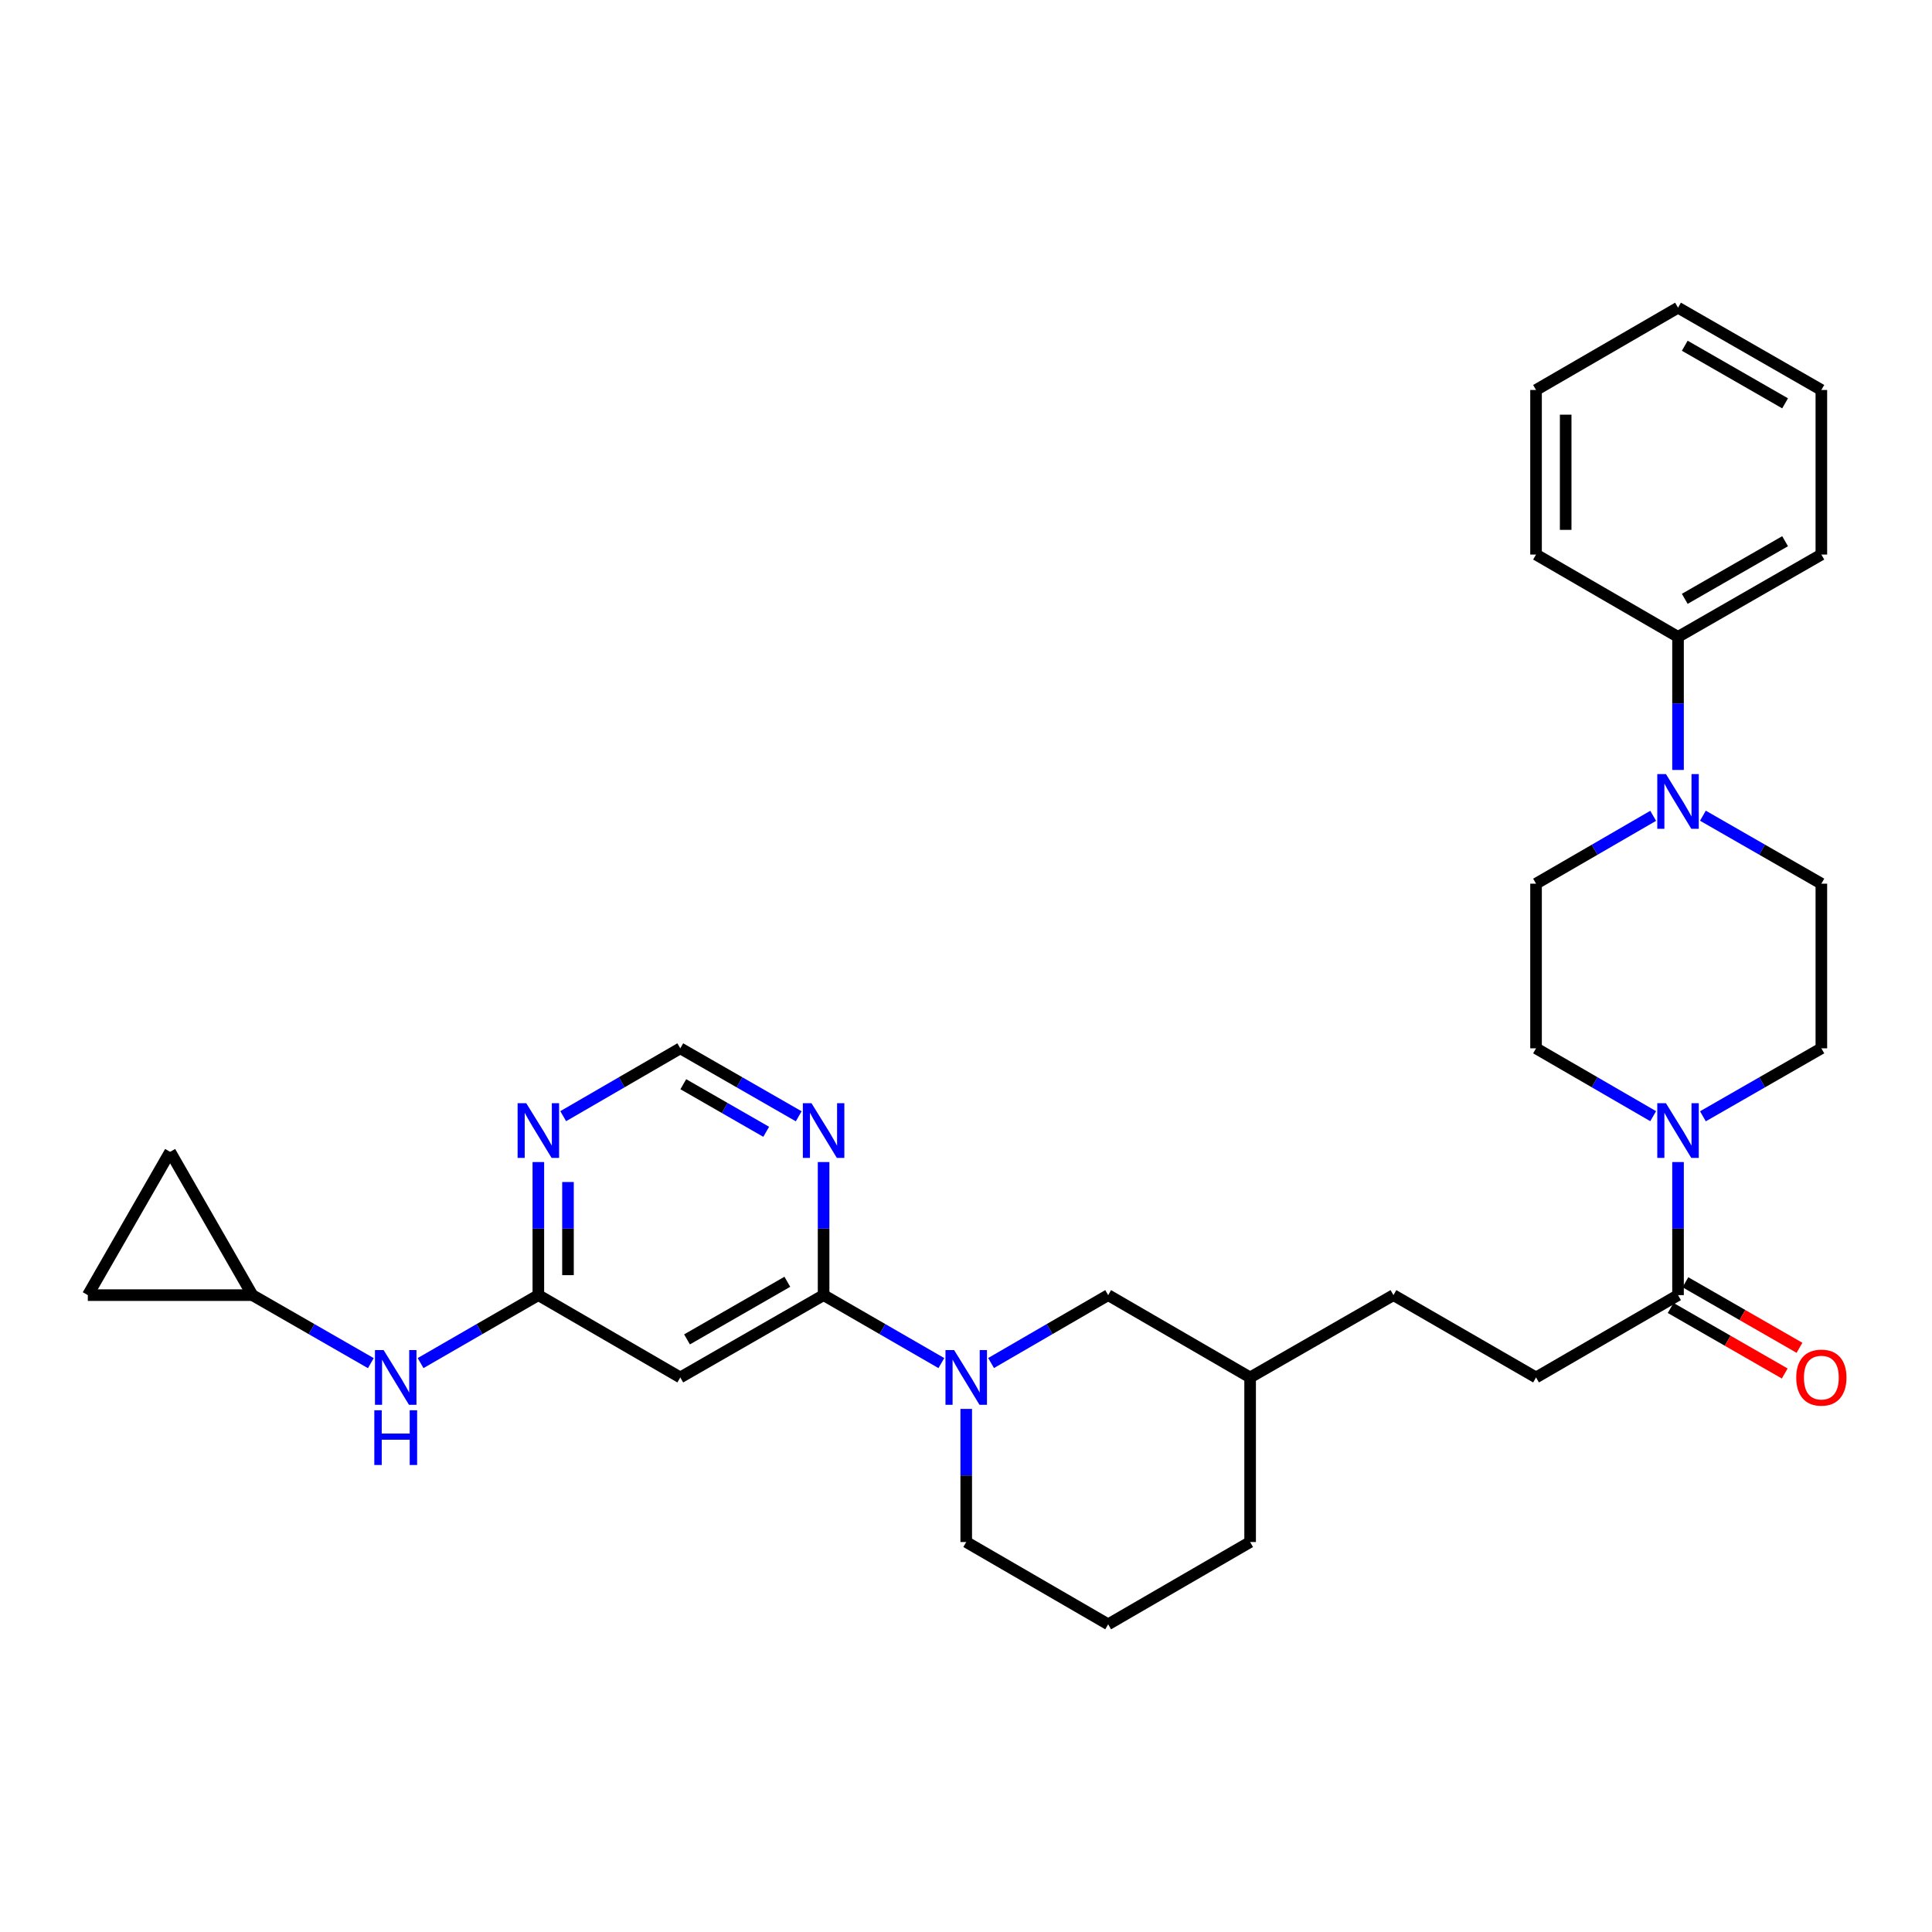 <?xml version='1.0' encoding='iso-8859-1'?>
<svg version='1.1' baseProfile='full'
              xmlns='http://www.w3.org/2000/svg'
                      xmlns:rdkit='http://www.rdkit.org/xml'
                      xmlns:xlink='http://www.w3.org/1999/xlink'
                  xml:space='preserve'
width='1000px' height='1000px' viewBox='0 0 1000 1000'>
<!-- END OF HEADER -->
<rect style='opacity:1.0;fill:#FFFFFF;stroke:none' width='1000' height='1000' x='0' y='0'> </rect>
<path class='bond-0' d='M 426.291,670.354 L 456.769,687.944' style='fill:none;fill-rule:evenodd;stroke:#000000;stroke-width:6px;stroke-linecap:butt;stroke-linejoin:miter;stroke-opacity:1' />
<path class='bond-0' d='M 456.769,687.944 L 487.246,705.534' style='fill:none;fill-rule:evenodd;stroke:#0000FF;stroke-width:6px;stroke-linecap:butt;stroke-linejoin:miter;stroke-opacity:1' />
<path class='bond-2' d='M 426.291,670.354 L 352.116,712.963' style='fill:none;fill-rule:evenodd;stroke:#000000;stroke-width:6px;stroke-linecap:butt;stroke-linejoin:miter;stroke-opacity:1' />
<path class='bond-2' d='M 407.524,663.444 L 355.602,693.271' style='fill:none;fill-rule:evenodd;stroke:#000000;stroke-width:6px;stroke-linecap:butt;stroke-linejoin:miter;stroke-opacity:1' />
<path class='bond-6' d='M 426.291,670.354 L 426.291,635.914' style='fill:none;fill-rule:evenodd;stroke:#000000;stroke-width:6px;stroke-linecap:butt;stroke-linejoin:miter;stroke-opacity:1' />
<path class='bond-6' d='M 426.291,635.914 L 426.291,601.474' style='fill:none;fill-rule:evenodd;stroke:#0000FF;stroke-width:6px;stroke-linecap:butt;stroke-linejoin:miter;stroke-opacity:1' />
<path class='bond-13' d='M 512.98,705.503 L 543.282,687.928' style='fill:none;fill-rule:evenodd;stroke:#0000FF;stroke-width:6px;stroke-linecap:butt;stroke-linejoin:miter;stroke-opacity:1' />
<path class='bond-13' d='M 543.282,687.928 L 573.585,670.354' style='fill:none;fill-rule:evenodd;stroke:#000000;stroke-width:6px;stroke-linecap:butt;stroke-linejoin:miter;stroke-opacity:1' />
<path class='bond-21' d='M 500.117,729.253 L 500.117,763.701' style='fill:none;fill-rule:evenodd;stroke:#0000FF;stroke-width:6px;stroke-linecap:butt;stroke-linejoin:miter;stroke-opacity:1' />
<path class='bond-21' d='M 500.117,763.701 L 500.117,798.148' style='fill:none;fill-rule:evenodd;stroke:#000000;stroke-width:6px;stroke-linecap:butt;stroke-linejoin:miter;stroke-opacity:1' />
<path class='bond-1' d='M 868.546,601.474 L 868.546,635.914' style='fill:none;fill-rule:evenodd;stroke:#0000FF;stroke-width:6px;stroke-linecap:butt;stroke-linejoin:miter;stroke-opacity:1' />
<path class='bond-1' d='M 868.546,635.914 L 868.546,670.354' style='fill:none;fill-rule:evenodd;stroke:#000000;stroke-width:6px;stroke-linecap:butt;stroke-linejoin:miter;stroke-opacity:1' />
<path class='bond-14' d='M 855.682,577.733 L 825.368,560.172' style='fill:none;fill-rule:evenodd;stroke:#0000FF;stroke-width:6px;stroke-linecap:butt;stroke-linejoin:miter;stroke-opacity:1' />
<path class='bond-14' d='M 825.368,560.172 L 795.053,542.61' style='fill:none;fill-rule:evenodd;stroke:#000000;stroke-width:6px;stroke-linecap:butt;stroke-linejoin:miter;stroke-opacity:1' />
<path class='bond-15' d='M 881.424,577.794 L 912.077,560.202' style='fill:none;fill-rule:evenodd;stroke:#0000FF;stroke-width:6px;stroke-linecap:butt;stroke-linejoin:miter;stroke-opacity:1' />
<path class='bond-15' d='M 912.077,560.202 L 942.729,542.61' style='fill:none;fill-rule:evenodd;stroke:#000000;stroke-width:6px;stroke-linecap:butt;stroke-linejoin:miter;stroke-opacity:1' />
<path class='bond-4' d='M 352.116,712.963 L 278.649,670.354' style='fill:none;fill-rule:evenodd;stroke:#000000;stroke-width:6px;stroke-linecap:butt;stroke-linejoin:miter;stroke-opacity:1' />
<path class='bond-3' d='M 881.424,422.206 L 912.077,439.798' style='fill:none;fill-rule:evenodd;stroke:#0000FF;stroke-width:6px;stroke-linecap:butt;stroke-linejoin:miter;stroke-opacity:1' />
<path class='bond-3' d='M 912.077,439.798 L 942.729,457.39' style='fill:none;fill-rule:evenodd;stroke:#000000;stroke-width:6px;stroke-linecap:butt;stroke-linejoin:miter;stroke-opacity:1' />
<path class='bond-18' d='M 868.546,398.526 L 868.546,364.086' style='fill:none;fill-rule:evenodd;stroke:#0000FF;stroke-width:6px;stroke-linecap:butt;stroke-linejoin:miter;stroke-opacity:1' />
<path class='bond-18' d='M 868.546,364.086 L 868.546,329.646' style='fill:none;fill-rule:evenodd;stroke:#000000;stroke-width:6px;stroke-linecap:butt;stroke-linejoin:miter;stroke-opacity:1' />
<path class='bond-34' d='M 855.682,422.267 L 825.368,439.828' style='fill:none;fill-rule:evenodd;stroke:#0000FF;stroke-width:6px;stroke-linecap:butt;stroke-linejoin:miter;stroke-opacity:1' />
<path class='bond-34' d='M 825.368,439.828 L 795.053,457.39' style='fill:none;fill-rule:evenodd;stroke:#000000;stroke-width:6px;stroke-linecap:butt;stroke-linejoin:miter;stroke-opacity:1' />
<path class='bond-9' d='M 278.649,670.354 L 248.172,687.944' style='fill:none;fill-rule:evenodd;stroke:#000000;stroke-width:6px;stroke-linecap:butt;stroke-linejoin:miter;stroke-opacity:1' />
<path class='bond-9' d='M 248.172,687.944 L 217.694,705.534' style='fill:none;fill-rule:evenodd;stroke:#0000FF;stroke-width:6px;stroke-linecap:butt;stroke-linejoin:miter;stroke-opacity:1' />
<path class='bond-31' d='M 278.649,670.354 L 278.649,635.914' style='fill:none;fill-rule:evenodd;stroke:#000000;stroke-width:6px;stroke-linecap:butt;stroke-linejoin:miter;stroke-opacity:1' />
<path class='bond-31' d='M 278.649,635.914 L 278.649,601.474' style='fill:none;fill-rule:evenodd;stroke:#0000FF;stroke-width:6px;stroke-linecap:butt;stroke-linejoin:miter;stroke-opacity:1' />
<path class='bond-31' d='M 293.988,660.022 L 293.988,635.914' style='fill:none;fill-rule:evenodd;stroke:#000000;stroke-width:6px;stroke-linecap:butt;stroke-linejoin:miter;stroke-opacity:1' />
<path class='bond-31' d='M 293.988,635.914 L 293.988,611.806' style='fill:none;fill-rule:evenodd;stroke:#0000FF;stroke-width:6px;stroke-linecap:butt;stroke-linejoin:miter;stroke-opacity:1' />
<path class='bond-5' d='M 868.546,670.354 L 795.053,712.963' style='fill:none;fill-rule:evenodd;stroke:#000000;stroke-width:6px;stroke-linecap:butt;stroke-linejoin:miter;stroke-opacity:1' />
<path class='bond-19' d='M 864.726,677.004 L 894.248,693.961' style='fill:none;fill-rule:evenodd;stroke:#000000;stroke-width:6px;stroke-linecap:butt;stroke-linejoin:miter;stroke-opacity:1' />
<path class='bond-19' d='M 894.248,693.961 L 923.77,710.918' style='fill:none;fill-rule:evenodd;stroke:#FF0000;stroke-width:6px;stroke-linecap:butt;stroke-linejoin:miter;stroke-opacity:1' />
<path class='bond-19' d='M 872.366,663.703 L 901.888,680.66' style='fill:none;fill-rule:evenodd;stroke:#000000;stroke-width:6px;stroke-linecap:butt;stroke-linejoin:miter;stroke-opacity:1' />
<path class='bond-19' d='M 901.888,680.66 L 931.411,697.617' style='fill:none;fill-rule:evenodd;stroke:#FF0000;stroke-width:6px;stroke-linecap:butt;stroke-linejoin:miter;stroke-opacity:1' />
<path class='bond-10' d='M 413.413,577.793 L 382.765,560.202' style='fill:none;fill-rule:evenodd;stroke:#0000FF;stroke-width:6px;stroke-linecap:butt;stroke-linejoin:miter;stroke-opacity:1' />
<path class='bond-10' d='M 382.765,560.202 L 352.116,542.61' style='fill:none;fill-rule:evenodd;stroke:#000000;stroke-width:6px;stroke-linecap:butt;stroke-linejoin:miter;stroke-opacity:1' />
<path class='bond-10' d='M 396.583,585.82 L 375.129,573.505' style='fill:none;fill-rule:evenodd;stroke:#0000FF;stroke-width:6px;stroke-linecap:butt;stroke-linejoin:miter;stroke-opacity:1' />
<path class='bond-10' d='M 375.129,573.505 L 353.675,561.191' style='fill:none;fill-rule:evenodd;stroke:#000000;stroke-width:6px;stroke-linecap:butt;stroke-linejoin:miter;stroke-opacity:1' />
<path class='bond-7' d='M 291.512,577.731 L 321.814,560.17' style='fill:none;fill-rule:evenodd;stroke:#0000FF;stroke-width:6px;stroke-linecap:butt;stroke-linejoin:miter;stroke-opacity:1' />
<path class='bond-7' d='M 321.814,560.17 L 352.116,542.61' style='fill:none;fill-rule:evenodd;stroke:#000000;stroke-width:6px;stroke-linecap:butt;stroke-linejoin:miter;stroke-opacity:1' />
<path class='bond-8' d='M 130.64,670.354 L 161.292,687.96' style='fill:none;fill-rule:evenodd;stroke:#000000;stroke-width:6px;stroke-linecap:butt;stroke-linejoin:miter;stroke-opacity:1' />
<path class='bond-8' d='M 161.292,687.96 L 191.945,705.566' style='fill:none;fill-rule:evenodd;stroke:#0000FF;stroke-width:6px;stroke-linecap:butt;stroke-linejoin:miter;stroke-opacity:1' />
<path class='bond-11' d='M 130.64,670.354 L 45.455,670.354' style='fill:none;fill-rule:evenodd;stroke:#000000;stroke-width:6px;stroke-linecap:butt;stroke-linejoin:miter;stroke-opacity:1' />
<path class='bond-12' d='M 130.64,670.354 L 88.064,596.187' style='fill:none;fill-rule:evenodd;stroke:#000000;stroke-width:6px;stroke-linecap:butt;stroke-linejoin:miter;stroke-opacity:1' />
<path class='bond-33' d='M 45.455,670.354 L 88.064,596.187' style='fill:none;fill-rule:evenodd;stroke:#000000;stroke-width:6px;stroke-linecap:butt;stroke-linejoin:miter;stroke-opacity:1' />
<path class='bond-23' d='M 573.585,670.354 L 647.061,712.963' style='fill:none;fill-rule:evenodd;stroke:#000000;stroke-width:6px;stroke-linecap:butt;stroke-linejoin:miter;stroke-opacity:1' />
<path class='bond-17' d='M 795.053,542.61 L 795.053,457.39' style='fill:none;fill-rule:evenodd;stroke:#000000;stroke-width:6px;stroke-linecap:butt;stroke-linejoin:miter;stroke-opacity:1' />
<path class='bond-16' d='M 942.729,542.61 L 942.729,457.39' style='fill:none;fill-rule:evenodd;stroke:#000000;stroke-width:6px;stroke-linecap:butt;stroke-linejoin:miter;stroke-opacity:1' />
<path class='bond-25' d='M 868.546,329.646 L 942.729,287.037' style='fill:none;fill-rule:evenodd;stroke:#000000;stroke-width:6px;stroke-linecap:butt;stroke-linejoin:miter;stroke-opacity:1' />
<path class='bond-25' d='M 872.033,309.954 L 923.962,280.127' style='fill:none;fill-rule:evenodd;stroke:#000000;stroke-width:6px;stroke-linecap:butt;stroke-linejoin:miter;stroke-opacity:1' />
<path class='bond-26' d='M 868.546,329.646 L 795.053,287.037' style='fill:none;fill-rule:evenodd;stroke:#000000;stroke-width:6px;stroke-linecap:butt;stroke-linejoin:miter;stroke-opacity:1' />
<path class='bond-20' d='M 795.053,712.963 L 721.244,670.354' style='fill:none;fill-rule:evenodd;stroke:#000000;stroke-width:6px;stroke-linecap:butt;stroke-linejoin:miter;stroke-opacity:1' />
<path class='bond-24' d='M 500.117,798.148 L 573.585,840.741' style='fill:none;fill-rule:evenodd;stroke:#000000;stroke-width:6px;stroke-linecap:butt;stroke-linejoin:miter;stroke-opacity:1' />
<path class='bond-22' d='M 721.244,670.354 L 647.061,712.963' style='fill:none;fill-rule:evenodd;stroke:#000000;stroke-width:6px;stroke-linecap:butt;stroke-linejoin:miter;stroke-opacity:1' />
<path class='bond-32' d='M 647.061,712.963 L 647.061,798.148' style='fill:none;fill-rule:evenodd;stroke:#000000;stroke-width:6px;stroke-linecap:butt;stroke-linejoin:miter;stroke-opacity:1' />
<path class='bond-27' d='M 573.585,840.741 L 647.061,798.148' style='fill:none;fill-rule:evenodd;stroke:#000000;stroke-width:6px;stroke-linecap:butt;stroke-linejoin:miter;stroke-opacity:1' />
<path class='bond-28' d='M 942.729,287.037 L 942.729,201.852' style='fill:none;fill-rule:evenodd;stroke:#000000;stroke-width:6px;stroke-linecap:butt;stroke-linejoin:miter;stroke-opacity:1' />
<path class='bond-29' d='M 795.053,287.037 L 795.053,201.852' style='fill:none;fill-rule:evenodd;stroke:#000000;stroke-width:6px;stroke-linecap:butt;stroke-linejoin:miter;stroke-opacity:1' />
<path class='bond-29' d='M 810.392,274.259 L 810.392,214.629' style='fill:none;fill-rule:evenodd;stroke:#000000;stroke-width:6px;stroke-linecap:butt;stroke-linejoin:miter;stroke-opacity:1' />
<path class='bond-35' d='M 942.729,201.852 L 868.546,159.259' style='fill:none;fill-rule:evenodd;stroke:#000000;stroke-width:6px;stroke-linecap:butt;stroke-linejoin:miter;stroke-opacity:1' />
<path class='bond-35' d='M 923.964,208.765 L 872.035,178.951' style='fill:none;fill-rule:evenodd;stroke:#000000;stroke-width:6px;stroke-linecap:butt;stroke-linejoin:miter;stroke-opacity:1' />
<path class='bond-30' d='M 795.053,201.852 L 868.546,159.259' style='fill:none;fill-rule:evenodd;stroke:#000000;stroke-width:6px;stroke-linecap:butt;stroke-linejoin:miter;stroke-opacity:1' />
<path  class='atom-1' d='M 493.857 698.803
L 503.137 713.803
Q 504.057 715.283, 505.537 717.963
Q 507.017 720.643, 507.097 720.803
L 507.097 698.803
L 510.857 698.803
L 510.857 727.123
L 506.977 727.123
L 497.017 710.723
Q 495.857 708.803, 494.617 706.603
Q 493.417 704.403, 493.057 703.723
L 493.057 727.123
L 489.377 727.123
L 489.377 698.803
L 493.857 698.803
' fill='#0000FF'/>
<path  class='atom-2' d='M 862.286 571.025
L 871.566 586.025
Q 872.486 587.505, 873.966 590.185
Q 875.446 592.865, 875.526 593.025
L 875.526 571.025
L 879.286 571.025
L 879.286 599.345
L 875.406 599.345
L 865.446 582.945
Q 864.286 581.025, 863.046 578.825
Q 861.846 576.625, 861.486 575.945
L 861.486 599.345
L 857.806 599.345
L 857.806 571.025
L 862.286 571.025
' fill='#0000FF'/>
<path  class='atom-4' d='M 862.286 400.655
L 871.566 415.655
Q 872.486 417.135, 873.966 419.815
Q 875.446 422.495, 875.526 422.655
L 875.526 400.655
L 879.286 400.655
L 879.286 428.975
L 875.406 428.975
L 865.446 412.575
Q 864.286 410.655, 863.046 408.455
Q 861.846 406.255, 861.486 405.575
L 861.486 428.975
L 857.806 428.975
L 857.806 400.655
L 862.286 400.655
' fill='#0000FF'/>
<path  class='atom-7' d='M 420.031 571.025
L 429.311 586.025
Q 430.231 587.505, 431.711 590.185
Q 433.191 592.865, 433.271 593.025
L 433.271 571.025
L 437.031 571.025
L 437.031 599.345
L 433.151 599.345
L 423.191 582.945
Q 422.031 581.025, 420.791 578.825
Q 419.591 576.625, 419.231 575.945
L 419.231 599.345
L 415.551 599.345
L 415.551 571.025
L 420.031 571.025
' fill='#0000FF'/>
<path  class='atom-8' d='M 272.389 571.025
L 281.669 586.025
Q 282.589 587.505, 284.069 590.185
Q 285.549 592.865, 285.629 593.025
L 285.629 571.025
L 289.389 571.025
L 289.389 599.345
L 285.509 599.345
L 275.549 582.945
Q 274.389 581.025, 273.149 578.825
Q 271.949 576.625, 271.589 575.945
L 271.589 599.345
L 267.909 599.345
L 267.909 571.025
L 272.389 571.025
' fill='#0000FF'/>
<path  class='atom-10' d='M 198.563 698.803
L 207.843 713.803
Q 208.763 715.283, 210.243 717.963
Q 211.723 720.643, 211.803 720.803
L 211.803 698.803
L 215.563 698.803
L 215.563 727.123
L 211.683 727.123
L 201.723 710.723
Q 200.563 708.803, 199.323 706.603
Q 198.123 704.403, 197.763 703.723
L 197.763 727.123
L 194.083 727.123
L 194.083 698.803
L 198.563 698.803
' fill='#0000FF'/>
<path  class='atom-10' d='M 193.743 729.955
L 197.583 729.955
L 197.583 741.995
L 212.063 741.995
L 212.063 729.955
L 215.903 729.955
L 215.903 758.275
L 212.063 758.275
L 212.063 745.195
L 197.583 745.195
L 197.583 758.275
L 193.743 758.275
L 193.743 729.955
' fill='#0000FF'/>
<path  class='atom-20' d='M 929.729 713.043
Q 929.729 706.243, 933.089 702.443
Q 936.449 698.643, 942.729 698.643
Q 949.009 698.643, 952.369 702.443
Q 955.729 706.243, 955.729 713.043
Q 955.729 719.923, 952.329 723.843
Q 948.929 727.723, 942.729 727.723
Q 936.489 727.723, 933.089 723.843
Q 929.729 719.963, 929.729 713.043
M 942.729 724.523
Q 947.049 724.523, 949.369 721.643
Q 951.729 718.723, 951.729 713.043
Q 951.729 707.483, 949.369 704.683
Q 947.049 701.843, 942.729 701.843
Q 938.409 701.843, 936.049 704.643
Q 933.729 707.443, 933.729 713.043
Q 933.729 718.763, 936.049 721.643
Q 938.409 724.523, 942.729 724.523
' fill='#FF0000'/>
</svg>
